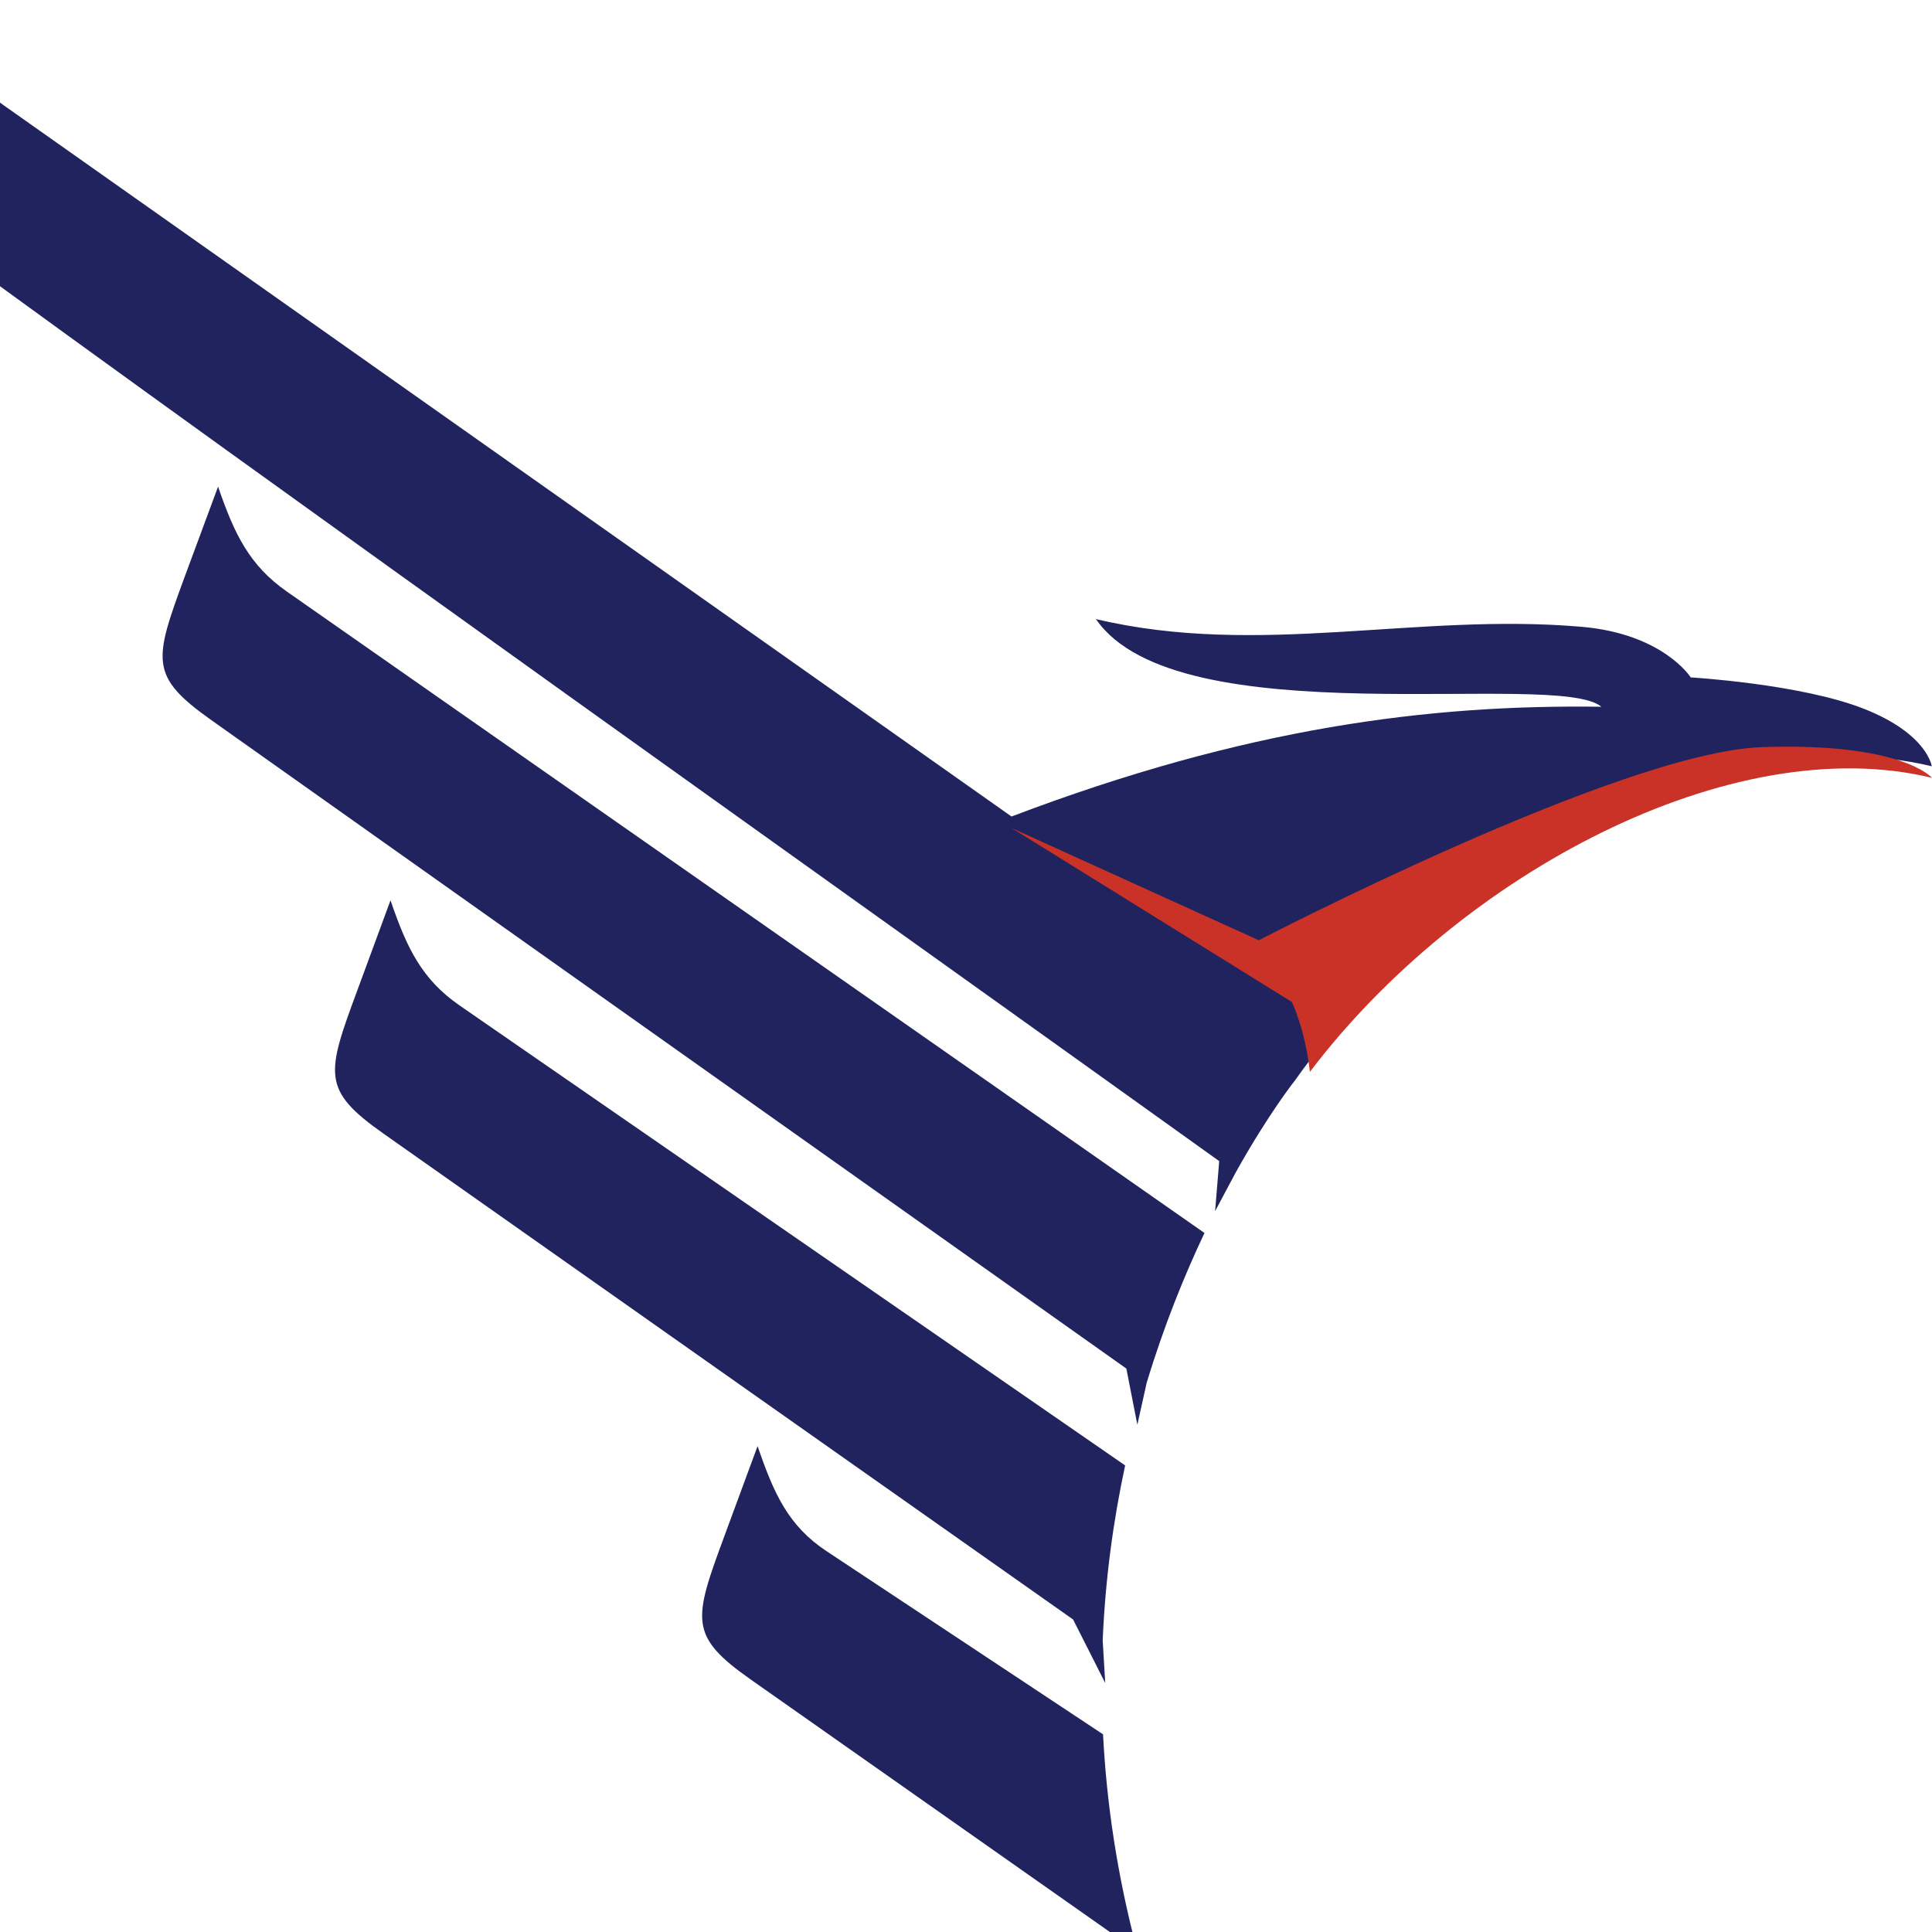 <svg width="16" height="16" viewBox="0 0 16 16" fill="none" xmlns="http://www.w3.org/2000/svg">
<g clip-path="url(#clip0_158_317)">
<path fill-rule="evenodd" clip-rule="evenodd" d="M9.419 16.16L6.22 13.911C5.7 13.546 5.742 13.417 6.002 12.713L6.274 11.976C6.409 12.37 6.528 12.636 6.845 12.846L9.135 14.363C9.164 14.932 9.252 15.533 9.419 16.16H9.419ZM9.496 11.453C9.639 10.979 9.809 10.562 9.975 10.211L2.377 4.9C2.066 4.683 1.941 4.424 1.806 4.03L1.533 4.767C1.274 5.471 1.232 5.597 1.752 5.965L9.328 11.334L9.419 11.799L9.496 11.453H9.496ZM9.132 13.585C9.154 13.067 9.222 12.582 9.318 12.136L3.805 8.326C3.493 8.11 3.369 7.851 3.234 7.456L2.962 8.194C2.702 8.897 2.659 9.025 3.18 9.391L8.887 13.412L9.153 13.938L9.132 13.585ZM-0.596 1.935C-1.11 1.56 -1.075 1.441 -0.815 0.738L-0.543 0C-0.408 0.394 -0.281 0.652 0.028 0.87L8.377 6.762C10.319 6.024 11.838 5.833 13.262 5.853C12.893 5.542 9.753 6.114 9.076 5.127C10.428 5.447 11.725 5.072 13.1 5.191C13.775 5.25 14.002 5.61 14.002 5.61C14.002 5.61 14.913 5.663 15.439 5.871C15.964 6.079 15.998 6.346 15.998 6.346C14.288 5.931 11.947 7.215 10.728 8.943C10.728 8.943 10.508 9.217 10.232 9.713L10.063 10.03L10.097 9.616C7.112 7.476 2.312 4.063 -0.597 1.935H-0.596Z" fill="#21235E"/>
<path fill-rule="evenodd" clip-rule="evenodd" d="M16 6.442C14.344 6.04 12.096 7.231 10.848 8.877C10.81 8.529 10.699 8.298 10.699 8.298L8.379 6.858L10.425 7.787C10.425 7.787 13.418 6.23 14.586 6.188C15.755 6.146 16 6.442 16 6.442Z" fill="#CB3227"/>
</g>
<defs>
<clipPath id="clip0_158_317">
<rect width="16" height="16" fill="white"/>
</clipPath>
</defs>
</svg>
